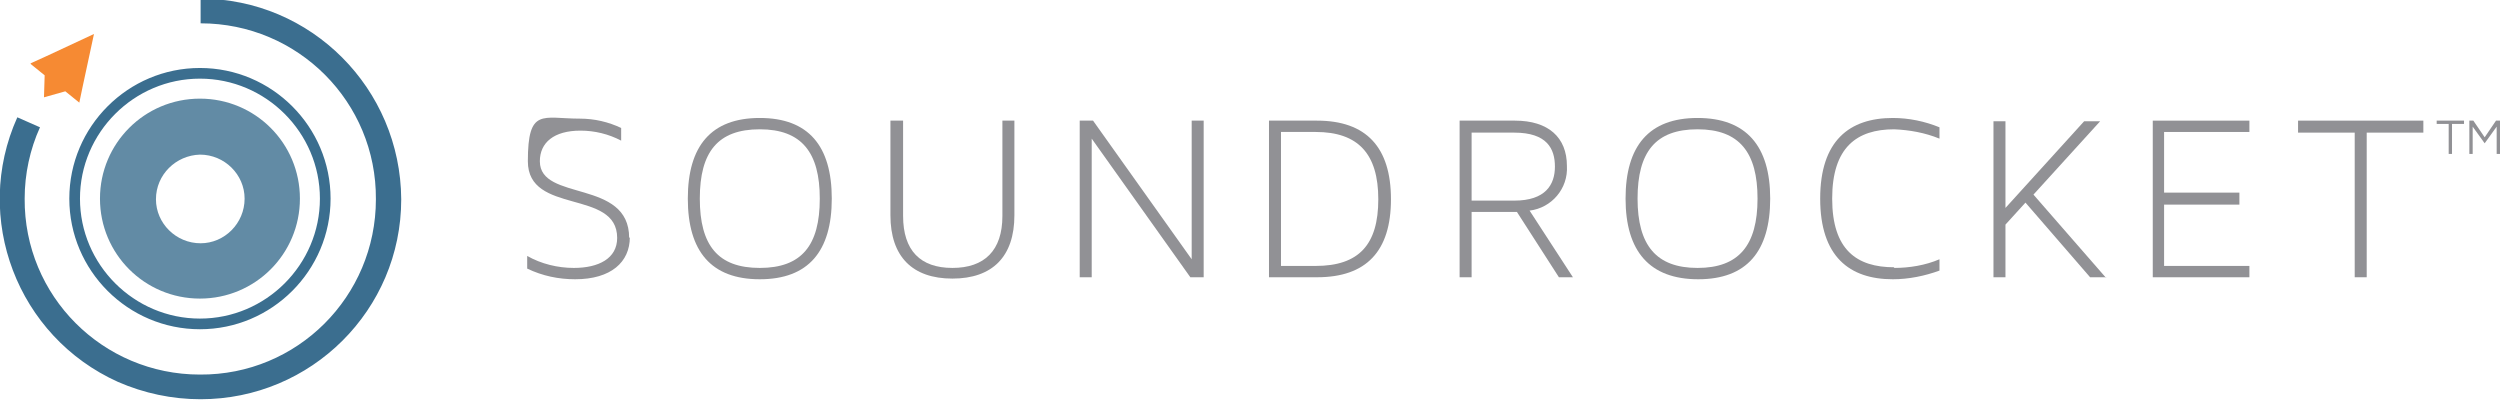<?xml version="1.0" encoding="UTF-8"?>
<svg id="Layer_1" xmlns="http://www.w3.org/2000/svg" version="1.1" viewBox="0 0 375.1 60.1">
  <!-- Generator: Adobe Illustrator 29.2.1, SVG Export Plug-In . SVG Version: 2.1.0 Build 116)  -->
  <defs>
    <style>
      .st0 {
        fill: #919195;
      }

      .st1 {
        isolation: isolate;
        opacity: .8;
      }

      .st1, .st2 {
        fill: #3b6e8f;
      }

      .st3 {
        fill: #f68a33;
      }
    </style>
  </defs>
  <g>
    <path class="st0" d="M94.5,35.6c0,3.7-2.8,6.3-8.2,6.3-2.5,0-4.9-.5-7.2-1.6v-1.9c2.1,1.2,4.6,1.8,7,1.8,3.7,0,6.5-1.4,6.5-4.5,0-7.4-13.4-3.4-13.4-11.5s2.2-6.4,7.8-6.4c2.2,0,4.3.5,6.2,1.4v1.9c-1.9-1-4-1.5-6.1-1.5-4,0-6.1,1.8-6.1,4.6,0,6.1,13.4,2.6,13.4,11.5Z"/>
    <path class="st0" d="M124.8,29.8c0,7.9-3.5,12.1-10.8,12.1s-10.8-4.2-10.8-12.1,3.5-12.1,10.8-12.1,10.8,4.2,10.8,12.1ZM123,29.8c0-6.9-2.7-10.4-9-10.4s-9,3.4-9,10.4,2.7,10.4,9,10.4,9-3.4,9-10.4Z"/>
    <path class="st0" d="M135.5,18.1v14.3c0,5.2,2.6,7.8,7.4,7.8s7.5-2.6,7.5-7.8v-14.3h1.8v14.2c0,6.2-3.3,9.5-9.3,9.5s-9.3-3.3-9.3-9.5v-14.2h1.8Z"/>
    <path class="st0" d="M178.6,41.6l-14.8-20.8v20.8h-1.8v-23.5h2l14.8,20.8v-20.8h1.8v23.5h-2Z"/>
    <path class="st0" d="M197.6,18.1c7.4,0,11.1,4,11.1,11.8s-3.7,11.7-11.1,11.7h-7.2v-23.5h7.2ZM192.2,39.9h5.2c6.5,0,9.4-3.2,9.4-10s-3-10.1-9.4-10.1h-5.2v20.1Z"/>
    <path class="st0" d="M233.9,41.6l-6.3-9.8h-6.8v9.8h-1.8v-23.5h8.3c5,0,7.8,2.5,7.8,6.8.2,3.4-2.3,6.3-5.6,6.7l6.5,10h-2.1ZM220.8,19.8v10.3h6.4c4.7,0,6.1-2.4,6.1-5.1s-1.2-5.1-6.1-5.1h-6.4Z"/>
    <path class="st0" d="M265.6,29.8c0,7.9-3.5,12.1-10.8,12.1s-10.9-4.2-10.9-12.1,3.5-12.1,10.8-12.1,10.9,4.2,10.9,12.1ZM263.7,29.8c0-6.9-2.7-10.4-9-10.4s-9,3.4-9,10.4,2.8,10.4,9,10.4,9-3.4,9-10.4Z"/>
    <path class="st0" d="M284.2,40.2c2.3,0,4.7-.4,6.8-1.3v1.7c-2.2.8-4.6,1.3-7,1.3-6.5,0-10.9-3.4-10.9-12.1s4.4-12.1,10.9-12.1c2.4,0,4.8.5,7,1.4v1.7c-2.2-.9-4.5-1.3-6.8-1.4-5.6,0-9.3,2.7-9.3,10.4s3.7,10.3,9.3,10.3Z"/>
    <path class="st0" d="M316,41.6h-2.4l-9.7-11.2-3,3.3v7.9h-1.8v-23.4h1.8v13l11.8-13h2.4l-10,11,10.9,12.5Z"/>
    <path class="st0" d="M324.7,28.9h11.3v1.8h-11.3v9.2h12.8v1.7h-14.5v-23.5h14.5v1.7h-12.8v9.1Z"/>
    <path class="st0" d="M363.6,18.1v1.8h-8.5v21.7h-1.8v-21.7h-8.5v-1.8h18.9Z"/>
    <path class="st0" d="M369.7,18.1v.5h-1.8v4.5h-.5v-4.5h-1.8v-.5h4.1ZM375.1,18.1v5h-.5v-4.1l-1.8,2.5-1.8-2.5v4.1h-.5v-5h.6l1.7,2.5,1.7-2.5h.6Z"/>
  </g>
  <g>
    <path class="st2" d="M30.1-.2v3.7c14.6,0,26.4,11.8,26.3,26.4,0,14.6-11.8,26.4-26.4,26.3-14.6,0-26.4-11.8-26.3-26.4,0-3.7.8-7.4,2.3-10.7l-3.4-1.5c-6.8,15.1,0,32.9,15.1,39.7,3.9,1.7,8.1,2.6,12.4,2.6,16.6,0,30.1-13.4,30.1-30C60.1,13.3,46.7-.2,30.1-.2h0Z"/>
    <polygon class="st3" points="12.4 13 14.1 5.1 6.8 8.5 4.6 9.5 4.6 9.6 6.7 11.3 6.6 14.6 9.8 13.7 11.9 15.4 11.9 15.4 12.4 13"/>
    <path class="st2" d="M30,11.8c9.9,0,18,8.1,18,18s-8.1,18-18,18-18-8.1-18-18c0-9.9,8.1-18,18-18M30,10.2c-10.8,0-19.6,8.8-19.6,19.6s8.8,19.6,19.6,19.6,19.6-8.8,19.6-19.6-8.8-19.6-19.6-19.6h0Z"/>
    <path class="st1" d="M30,23.2c3.7,0,6.7,3,6.7,6.6,0,3.7-3,6.7-6.6,6.7-3.7,0-6.7-3-6.7-6.6,0,0,0,0,0,0,0-3.7,3-6.6,6.6-6.7M30,14.8c-8.3,0-15,6.7-15,15s6.7,15,15,15,15-6.7,15-15-6.7-15-15-15Z"/>
  </g>
</svg>